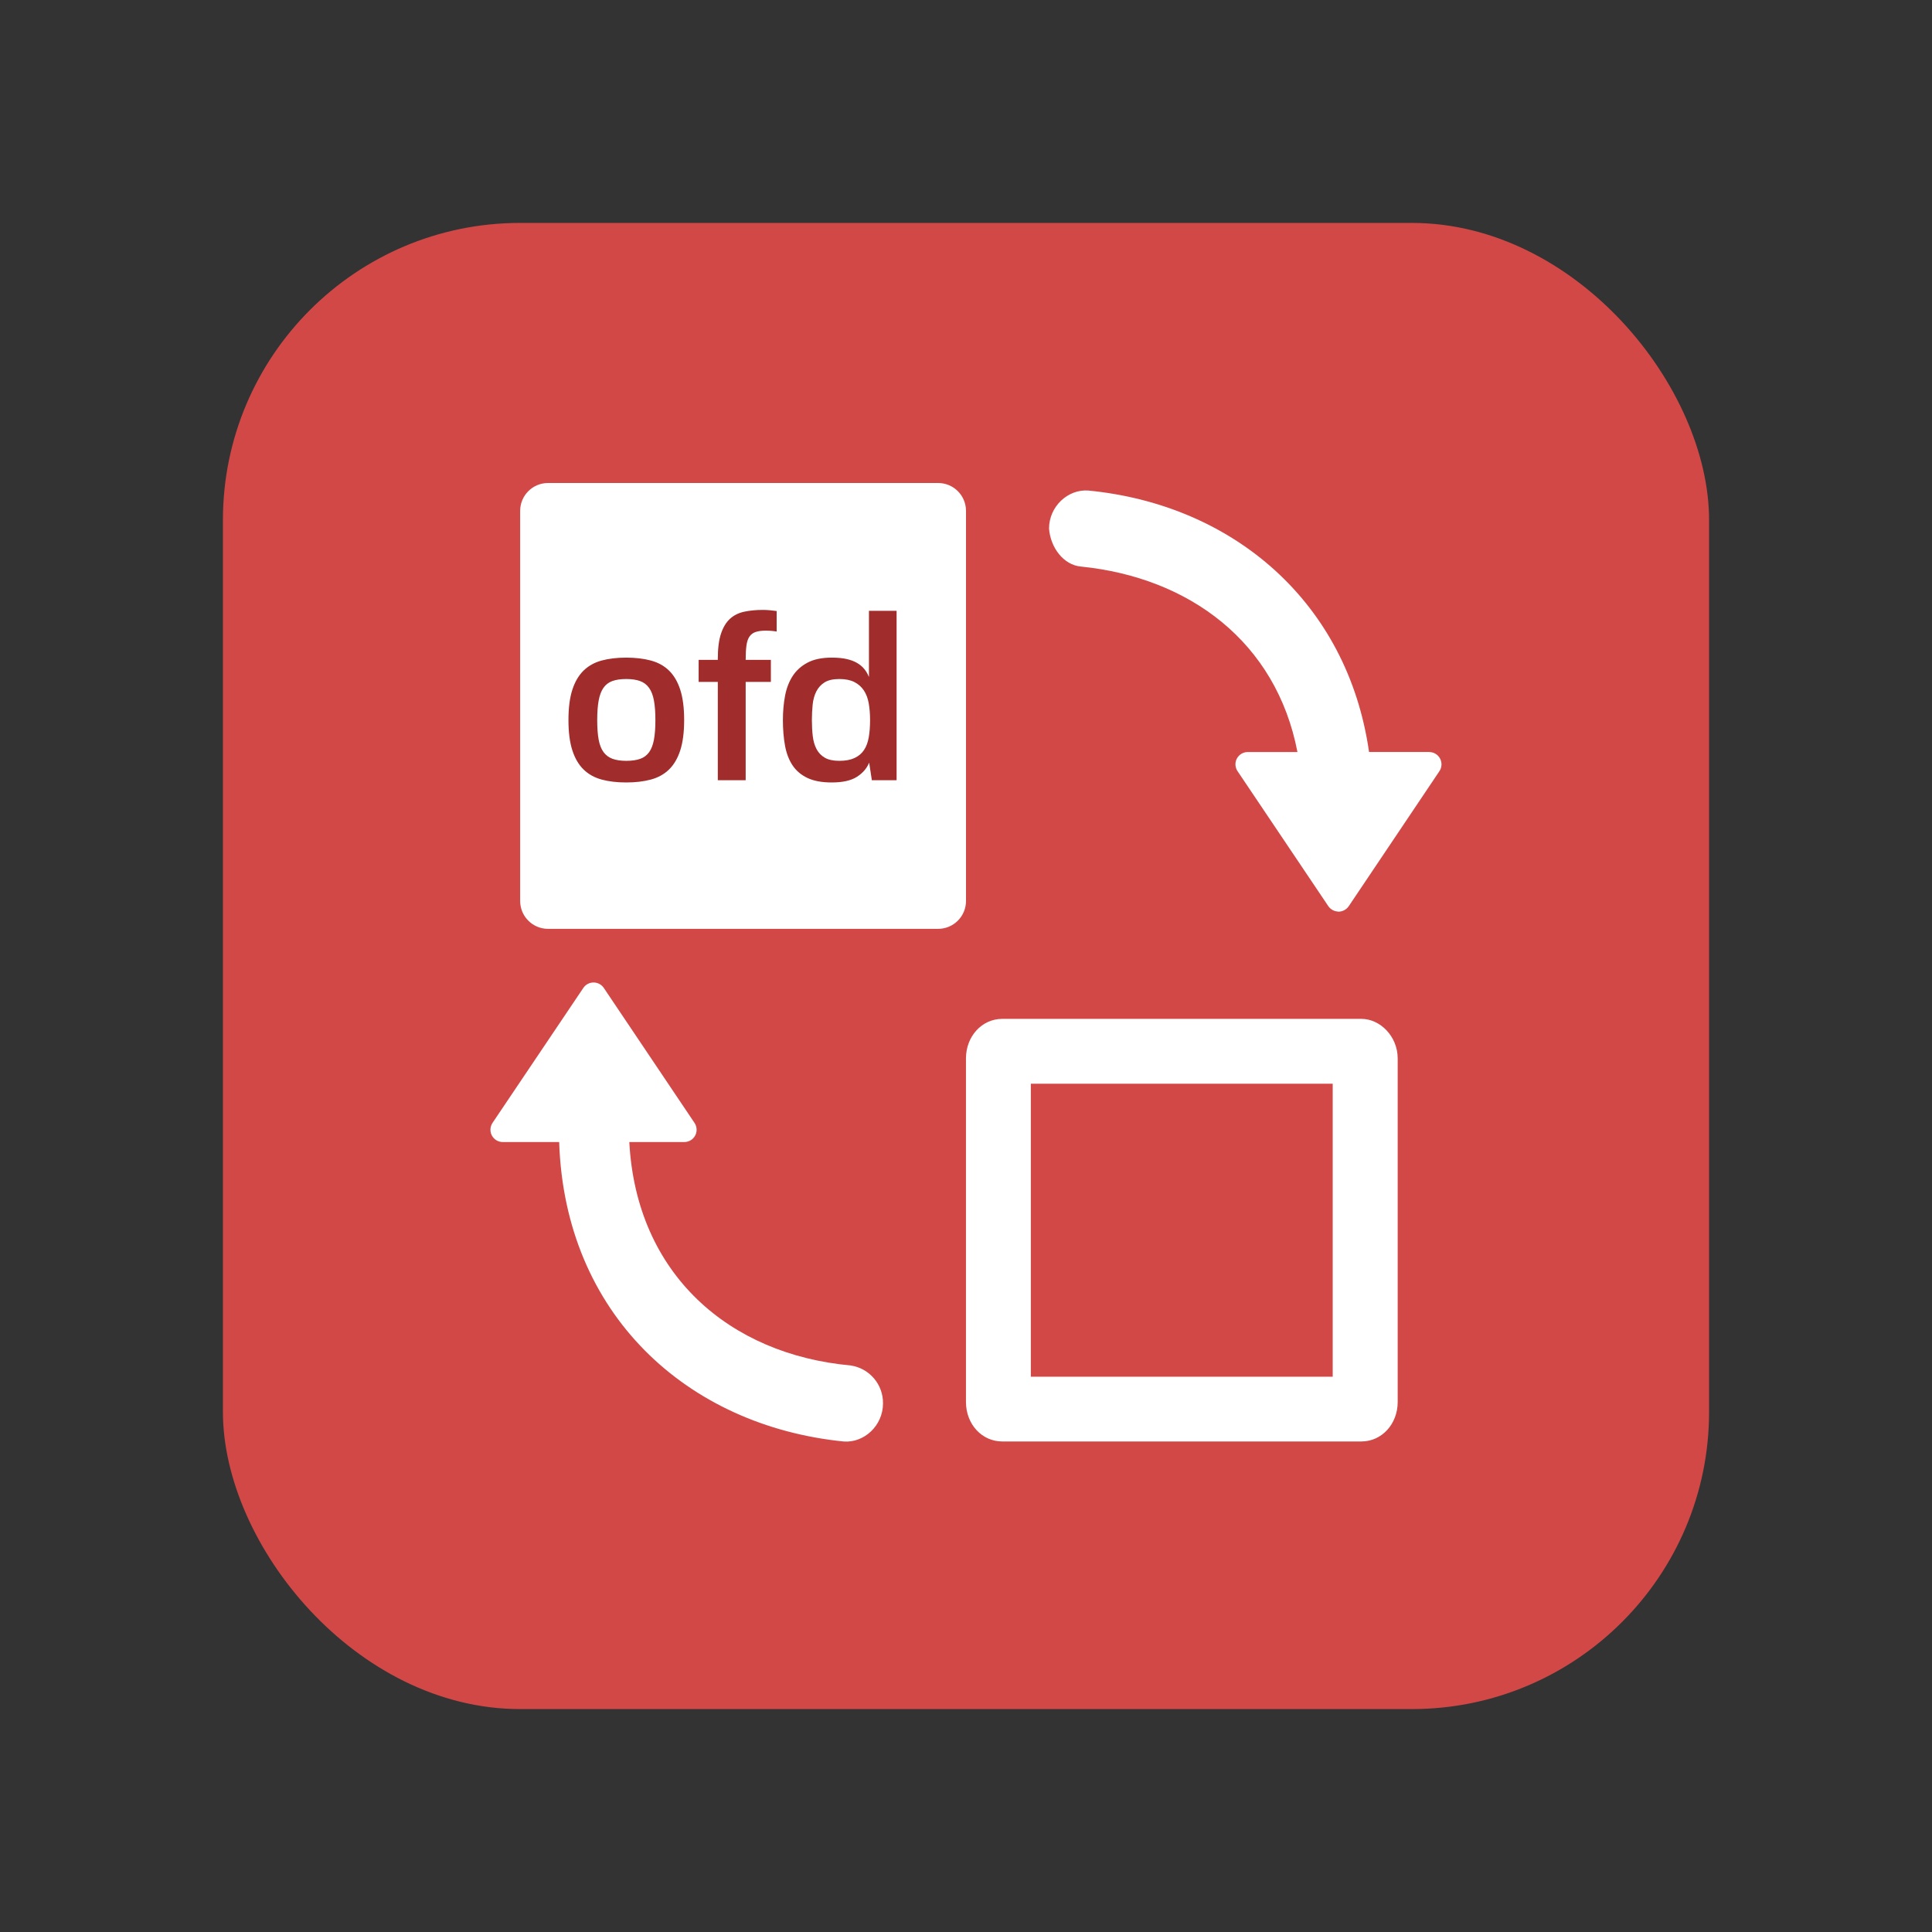 <svg xmlns="http://www.w3.org/2000/svg" xmlns:xlink="http://www.w3.org/1999/xlink" fill="none" version="1.1" width="52" height="52" viewBox="0 0 52 52"><rect x="0" y="0" width="52" height="52" fill="#333333" stroke="none"/><defs><clipPath id="master_svg0_1_42118"><rect x="10" y="10" width="32" height="32" rx="0"/></clipPath></defs><g><g><g style="opacity:0;"><rect x="0" y="0" width="52" height="52" rx="5" fill="#FFC243" fill-opacity="1"/></g><g><g><rect x="6" y="6" width="40" height="40" rx="8" fill="#D24847" fill-opacity="1"/></g></g></g><g clip-path="url(#master_svg0_1_42118)"><g><path d="M36.642,27.423L26.975,27.423C26.427,27.423,25.999,27.894,25.999,28.487L25.999,37.735C25.999,38.331,26.427,38.797,26.975,38.797L36.642,38.797C37.191,38.797,37.619,38.328,37.619,37.735L37.619,28.488C37.619,27.894,37.147,27.423,36.642,27.423ZM35.87,37.054L27.745,37.054L27.745,29.168L35.87,29.168L35.87,37.053L35.87,37.054ZM26,14.263C26,13.669,25.571,13.2,25.023,13.2L15.355,13.2C14.81,13.2,14.381,13.669,14.381,14.263L14.381,23.512C14.379,24.109,14.847,24.577,15.355,24.577L25.021,24.577C25.57,24.577,25.999,24.107,25.999,23.513L25.999,14.262L26,14.262L26,14.263ZM22.903,36.752C19.631,36.458,17.127,34.299,16.938,30.738L18.419,30.738C18.541,30.738,18.654,30.671,18.711,30.563C18.768,30.455,18.761,30.324,18.693,30.223L16.25,26.588C16.117,26.396,15.834,26.396,15.702,26.588L13.256,30.223C13.188,30.325,13.182,30.456,13.239,30.563C13.297,30.671,13.409,30.738,13.531,30.738L15.05,30.738C15.2,35.371,18.492,38.375,22.709,38.798C23.256,38.84,23.766,38.372,23.766,37.774C23.773,37.265,23.404,36.83,22.902,36.753L22.902,36.751L22.903,36.752ZM38.467,20.24L36.848,20.24C36.272,16.207,33.191,13.581,29.291,13.203C28.745,13.162,28.235,13.63,28.235,14.227C28.274,14.739,28.625,15.207,29.093,15.249C32.011,15.543,34.351,17.278,34.921,20.241L33.583,20.241C33.461,20.241,33.349,20.308,33.291,20.416C33.234,20.523,33.24,20.654,33.308,20.755L35.753,24.391C35.813,24.478,35.912,24.531,36.018,24.535L36.018,24.538C36.131,24.539,36.237,24.484,36.301,24.391L38.741,20.758C38.81,20.656,38.817,20.525,38.759,20.417C38.702,20.309,38.59,20.241,38.467,20.241L38.467,20.24Z" fill="#FFFFFF" fill-opacity="1" style="mix-blend-mode:passthrough"/></g><g><path d="M17.787,17L18.676,20.894L18.702,20.894L19.635,17L20.365,17L21.298,20.894L21.324,20.894L22.213,17L23,17L21.682,22L20.94,22L20.013,18.141L19.987,18.141L19.06,22L18.311,22L17,17L17.787,17Z" fill="#1590FF" fill-opacity="1" style="mix-blend-mode:passthrough"/></g><g><g><path d="M14,13.75C14,13.336,14.336,13,14.75,13L25.25,13C25.664,13,26,13.336,26,13.75L26,24.25C26,24.664,25.664,25,25.25,25L14.75,25C14.336,25,14,24.664,14,24.25L14,13.75Z" fill="#FFFFFF" fill-opacity="1" style="mix-blend-mode:passthrough"/></g><g><path d="M16.854,21.06Q16.482,21.06,16.194,20.982Q15.906,20.904,15.708,20.712Q15.51,20.52,15.405,20.196Q15.3,19.872,15.3,19.38Q15.3,18.888,15.405,18.564Q15.51,18.24,15.708,18.048Q15.906,17.856,16.194,17.778Q16.482,17.7,16.854,17.7Q17.226,17.7,17.517,17.778Q17.808,17.856,18.006,18.048Q18.204,18.24,18.309,18.564Q18.414,18.888,18.414,19.38Q18.414,19.872,18.309,20.196Q18.204,20.52,18.006,20.712Q17.808,20.904,17.517,20.982Q17.226,21.06,16.854,21.06ZM16.854,20.478Q17.082,20.478,17.232,20.424Q17.382,20.37,17.472,20.244Q17.562,20.118,17.601,19.908Q17.64,19.698,17.64,19.38Q17.64,19.068,17.601,18.855Q17.562,18.642,17.469,18.513Q17.376,18.384,17.226,18.33Q17.076,18.276,16.854,18.276Q16.632,18.276,16.482,18.33Q16.332,18.384,16.242,18.513Q16.152,18.642,16.113,18.855Q16.074,19.068,16.074,19.38Q16.074,19.698,16.113,19.908Q16.152,20.118,16.245,20.244Q16.338,20.37,16.488,20.424Q16.638,20.478,16.854,20.478ZM20.61,16.974Q20.442,16.974,20.337,17.01Q20.232,17.046,20.172,17.133Q20.112,17.22,20.091,17.373Q20.07,17.526,20.07,17.76L20.748,17.76L20.748,18.354L20.07,18.354L20.07,21L19.32,21L19.32,18.354L18.804,18.354L18.804,17.76L19.32,17.76L19.32,17.73Q19.32,17.31,19.407,17.052Q19.494,16.794,19.65,16.653Q19.806,16.512,20.031,16.464Q20.256,16.416,20.532,16.416Q20.628,16.416,20.721,16.425Q20.814,16.434,20.904,16.446L20.904,16.998Q20.838,16.986,20.763,16.98Q20.688,16.974,20.61,16.974ZM24.132,16.44L24.132,21L23.466,21L23.394,20.526Q23.298,20.76,23.061,20.91Q22.824,21.06,22.386,21.06Q21.99,21.06,21.735,20.94Q21.48,20.82,21.333,20.601Q21.186,20.382,21.129,20.07Q21.072,19.758,21.072,19.38Q21.072,19.038,21.129,18.732Q21.186,18.426,21.333,18.198Q21.48,17.97,21.735,17.835Q21.99,17.7,22.386,17.7Q22.614,17.7,22.779,17.736Q22.944,17.772,23.064,17.841Q23.184,17.91,23.262,18.006Q23.34,18.102,23.388,18.222L23.388,16.44L24.132,16.44ZM22.59,20.478Q22.836,20.478,22.998,20.403Q23.16,20.328,23.253,20.19Q23.346,20.052,23.382,19.848Q23.418,19.644,23.418,19.38Q23.418,19.134,23.382,18.93Q23.346,18.726,23.25,18.582Q23.154,18.438,22.995,18.357Q22.836,18.276,22.59,18.276Q22.338,18.276,22.194,18.366Q22.05,18.456,21.972,18.609Q21.894,18.762,21.873,18.963Q21.852,19.164,21.852,19.38Q21.852,19.614,21.876,19.815Q21.9,20.016,21.978,20.163Q22.056,20.31,22.2,20.394Q22.344,20.478,22.59,20.478Z" fill="#A02C2B" fill-opacity="1"/></g></g></g></g></svg>